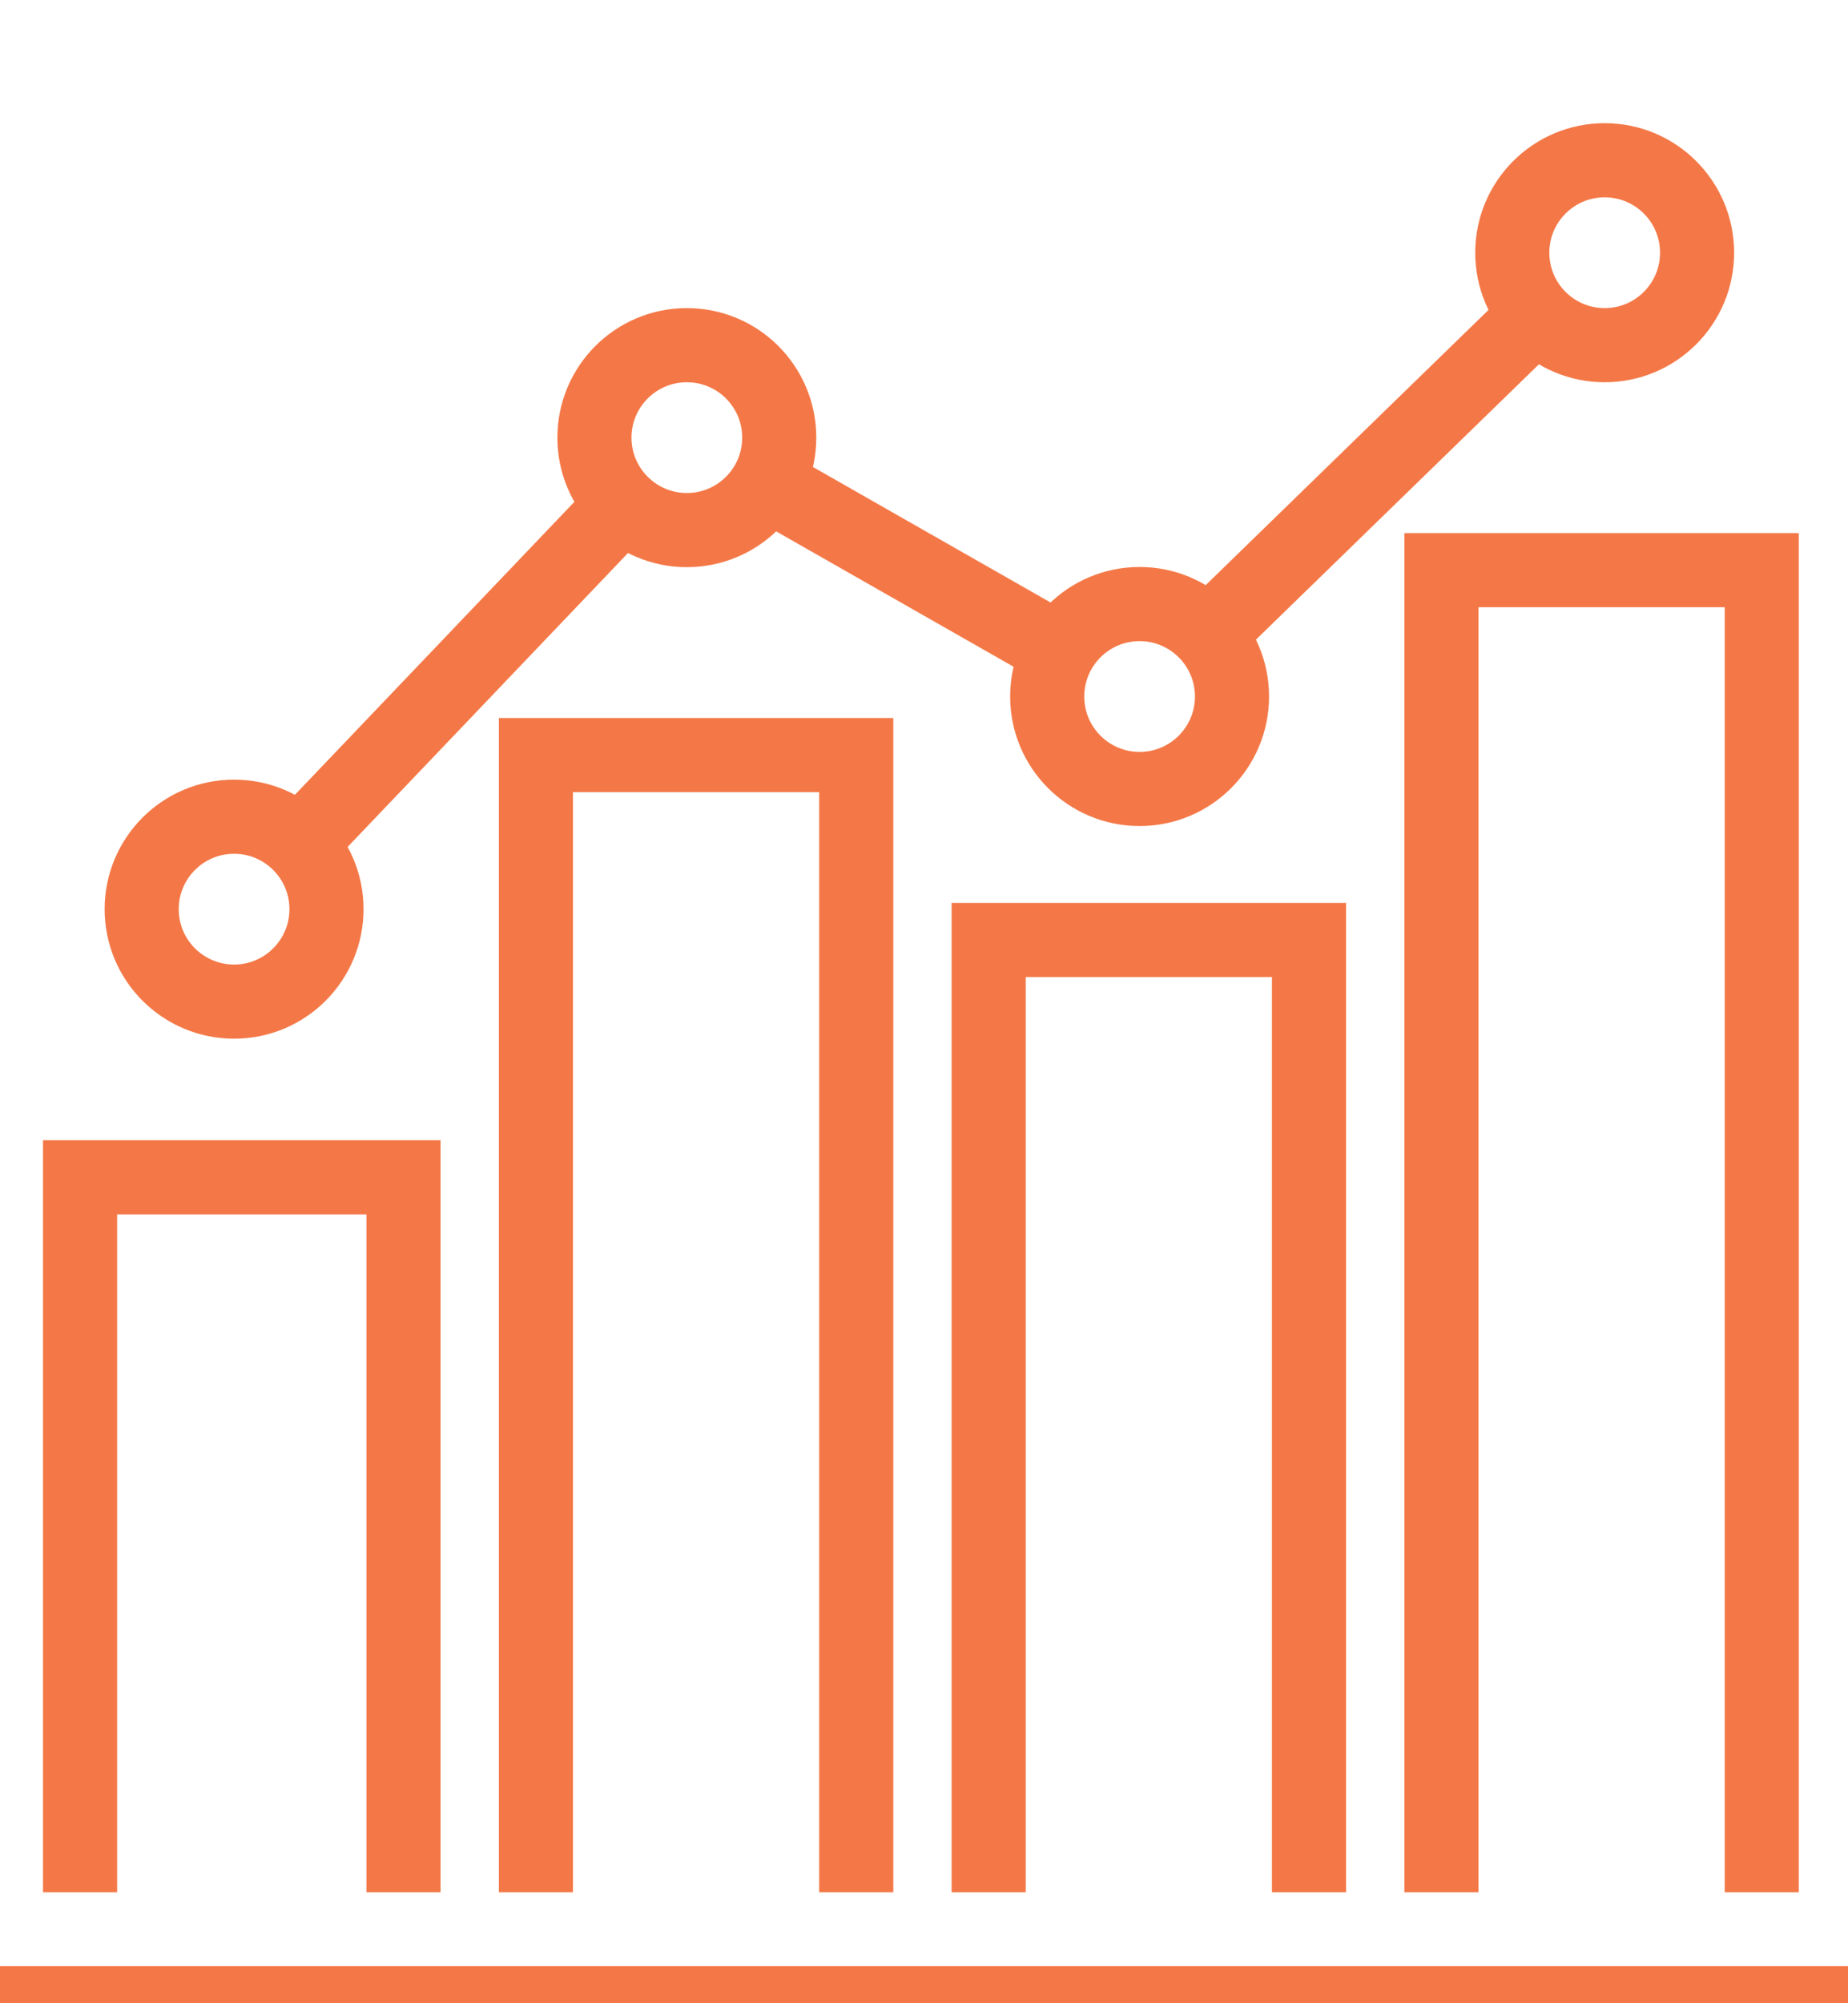 <svg xmlns="http://www.w3.org/2000/svg" width="60" height="65"><g fill="none" stroke="#F47847" stroke-width="2.406"><path d="M38.8 21l10.9-10.6M25.1 15.8l9.3 5.3M9.7 27.4l10.5-11M27.8 61.4V24.5H17.4v36.9M42.5 61.4V30.5H32.1v30.9M57.2 61.4V18.5H46.8v42.9M13.1 61.4V38.2H2.6v23.2M0 65h60"/><circle cx="7.6" cy="29.5" r="3"/><circle cx="22.3" cy="14.2" r="3"/><circle cx="37" cy="22.6" r="3"/><circle cx="52.1" cy="8.2" r="3"/></g></svg>